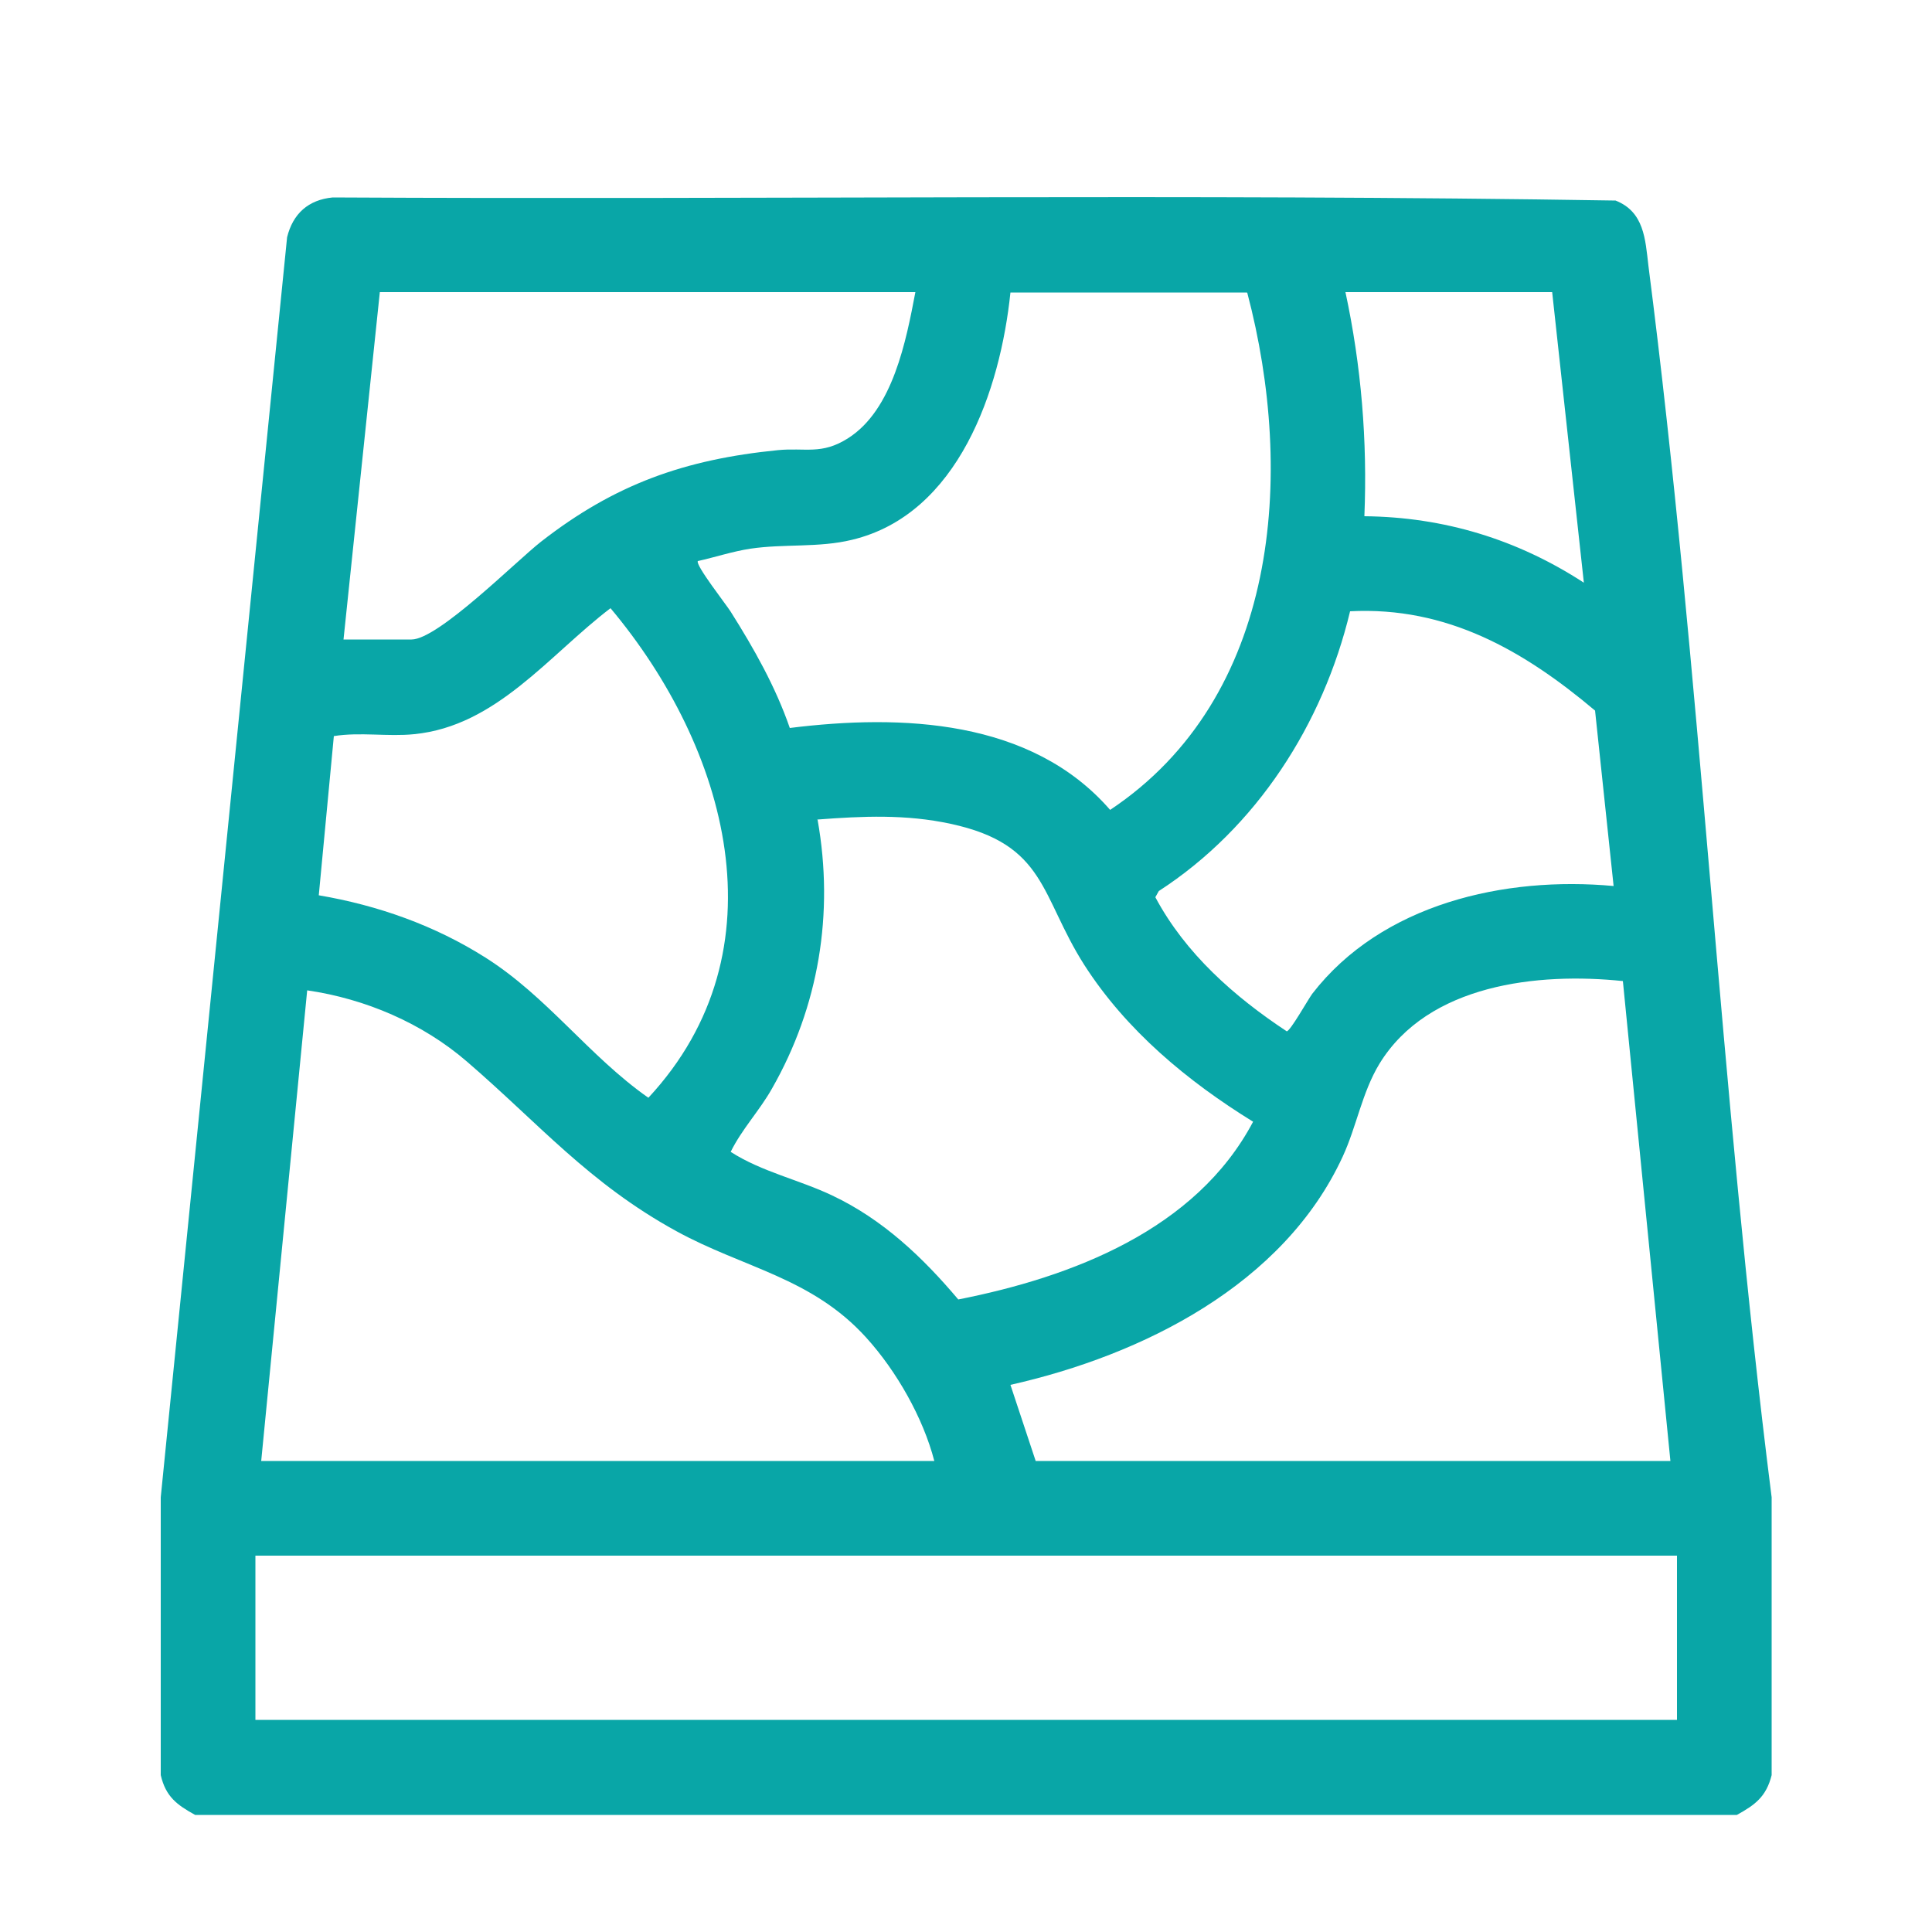 <svg xmlns="http://www.w3.org/2000/svg" id="Layer_1" viewBox="0 0 50 50"><defs><style> .cls-1 { fill: #09a6a7; } </style></defs><path class="cls-1" d="M44.95,46.97H5.05c-.47-.26-.76-.47-.89-1.03v-7.19S7.43,6.14,7.43,6.14c.15-.61.55-.97,1.18-1.03,11.06.06,22.15-.1,33.2.08.74.29.77,1,.85,1.68,1.36,10.58,1.85,21.3,3.19,31.88v7.19c-.14.56-.43.77-.9,1.03ZM23.69,7.56h-13.86l-.94,8.99h1.76c.69,0,2.71-2.03,3.35-2.53,1.91-1.49,3.72-2.13,6.13-2.37.71-.07,1.13.13,1.82-.31,1.16-.74,1.5-2.52,1.74-3.78ZM32.27,7.57h-6.12c-.26,2.51-1.34,5.74-4.1,6.4-.86.21-1.76.1-2.63.23-.46.07-.91.22-1.36.32-.07.1.73,1.12.85,1.31.6.95,1.16,1.94,1.53,3.01,2.89-.36,6.25-.23,8.29,2.12,4.37-2.91,4.79-8.68,3.55-13.38ZM40.17,7.56h-5.35c.41,1.91.57,3.85.49,5.8,2.06.02,3.96.6,5.68,1.72l-.82-7.52ZM8.25,23.17c1.53.26,3,.78,4.31,1.61,1.6,1.01,2.68,2.55,4.22,3.63,3.55-3.82,2.04-9.07-.98-12.67-1.59,1.21-2.95,3.05-5.08,3.26-.68.07-1.4-.06-2.08.05l-.39,4.12ZM41.76,22.93l-.48-4.54c-1.84-1.55-3.83-2.7-6.34-2.57-.7,2.92-2.42,5.6-4.95,7.24l-.09.16c.78,1.46,2.04,2.57,3.4,3.47.09,0,.55-.82.66-.97,1.8-2.33,4.98-3.05,7.8-2.79ZM21.16,21.22c.43,2.42.03,4.83-1.18,6.95-.32.57-.78,1.05-1.07,1.64.81.52,1.77.72,2.63,1.13,1.31.62,2.34,1.6,3.26,2.69,2.94-.58,6.15-1.8,7.63-4.6-1.7-1.05-3.28-2.36-4.37-4.06-1.14-1.79-.98-3.12-3.46-3.65-1.15-.25-2.28-.2-3.45-.11ZM26.8,37.81h16.43l-1.23-12.42c-2.2-.23-5.04.08-6.3,2.14-.45.74-.59,1.62-.95,2.4-1.53,3.32-5.18,5.14-8.6,5.91l.65,1.96ZM24.18,37.81c-.29-1.12-.98-2.33-1.76-3.19-1.41-1.56-3.17-1.8-4.92-2.76-2.26-1.24-3.55-2.78-5.42-4.39-1.15-.99-2.62-1.62-4.13-1.84l-1.19,12.18h17.41ZM43.39,40.26H6.61v4.25h36.79v-4.25Z"></path></svg>